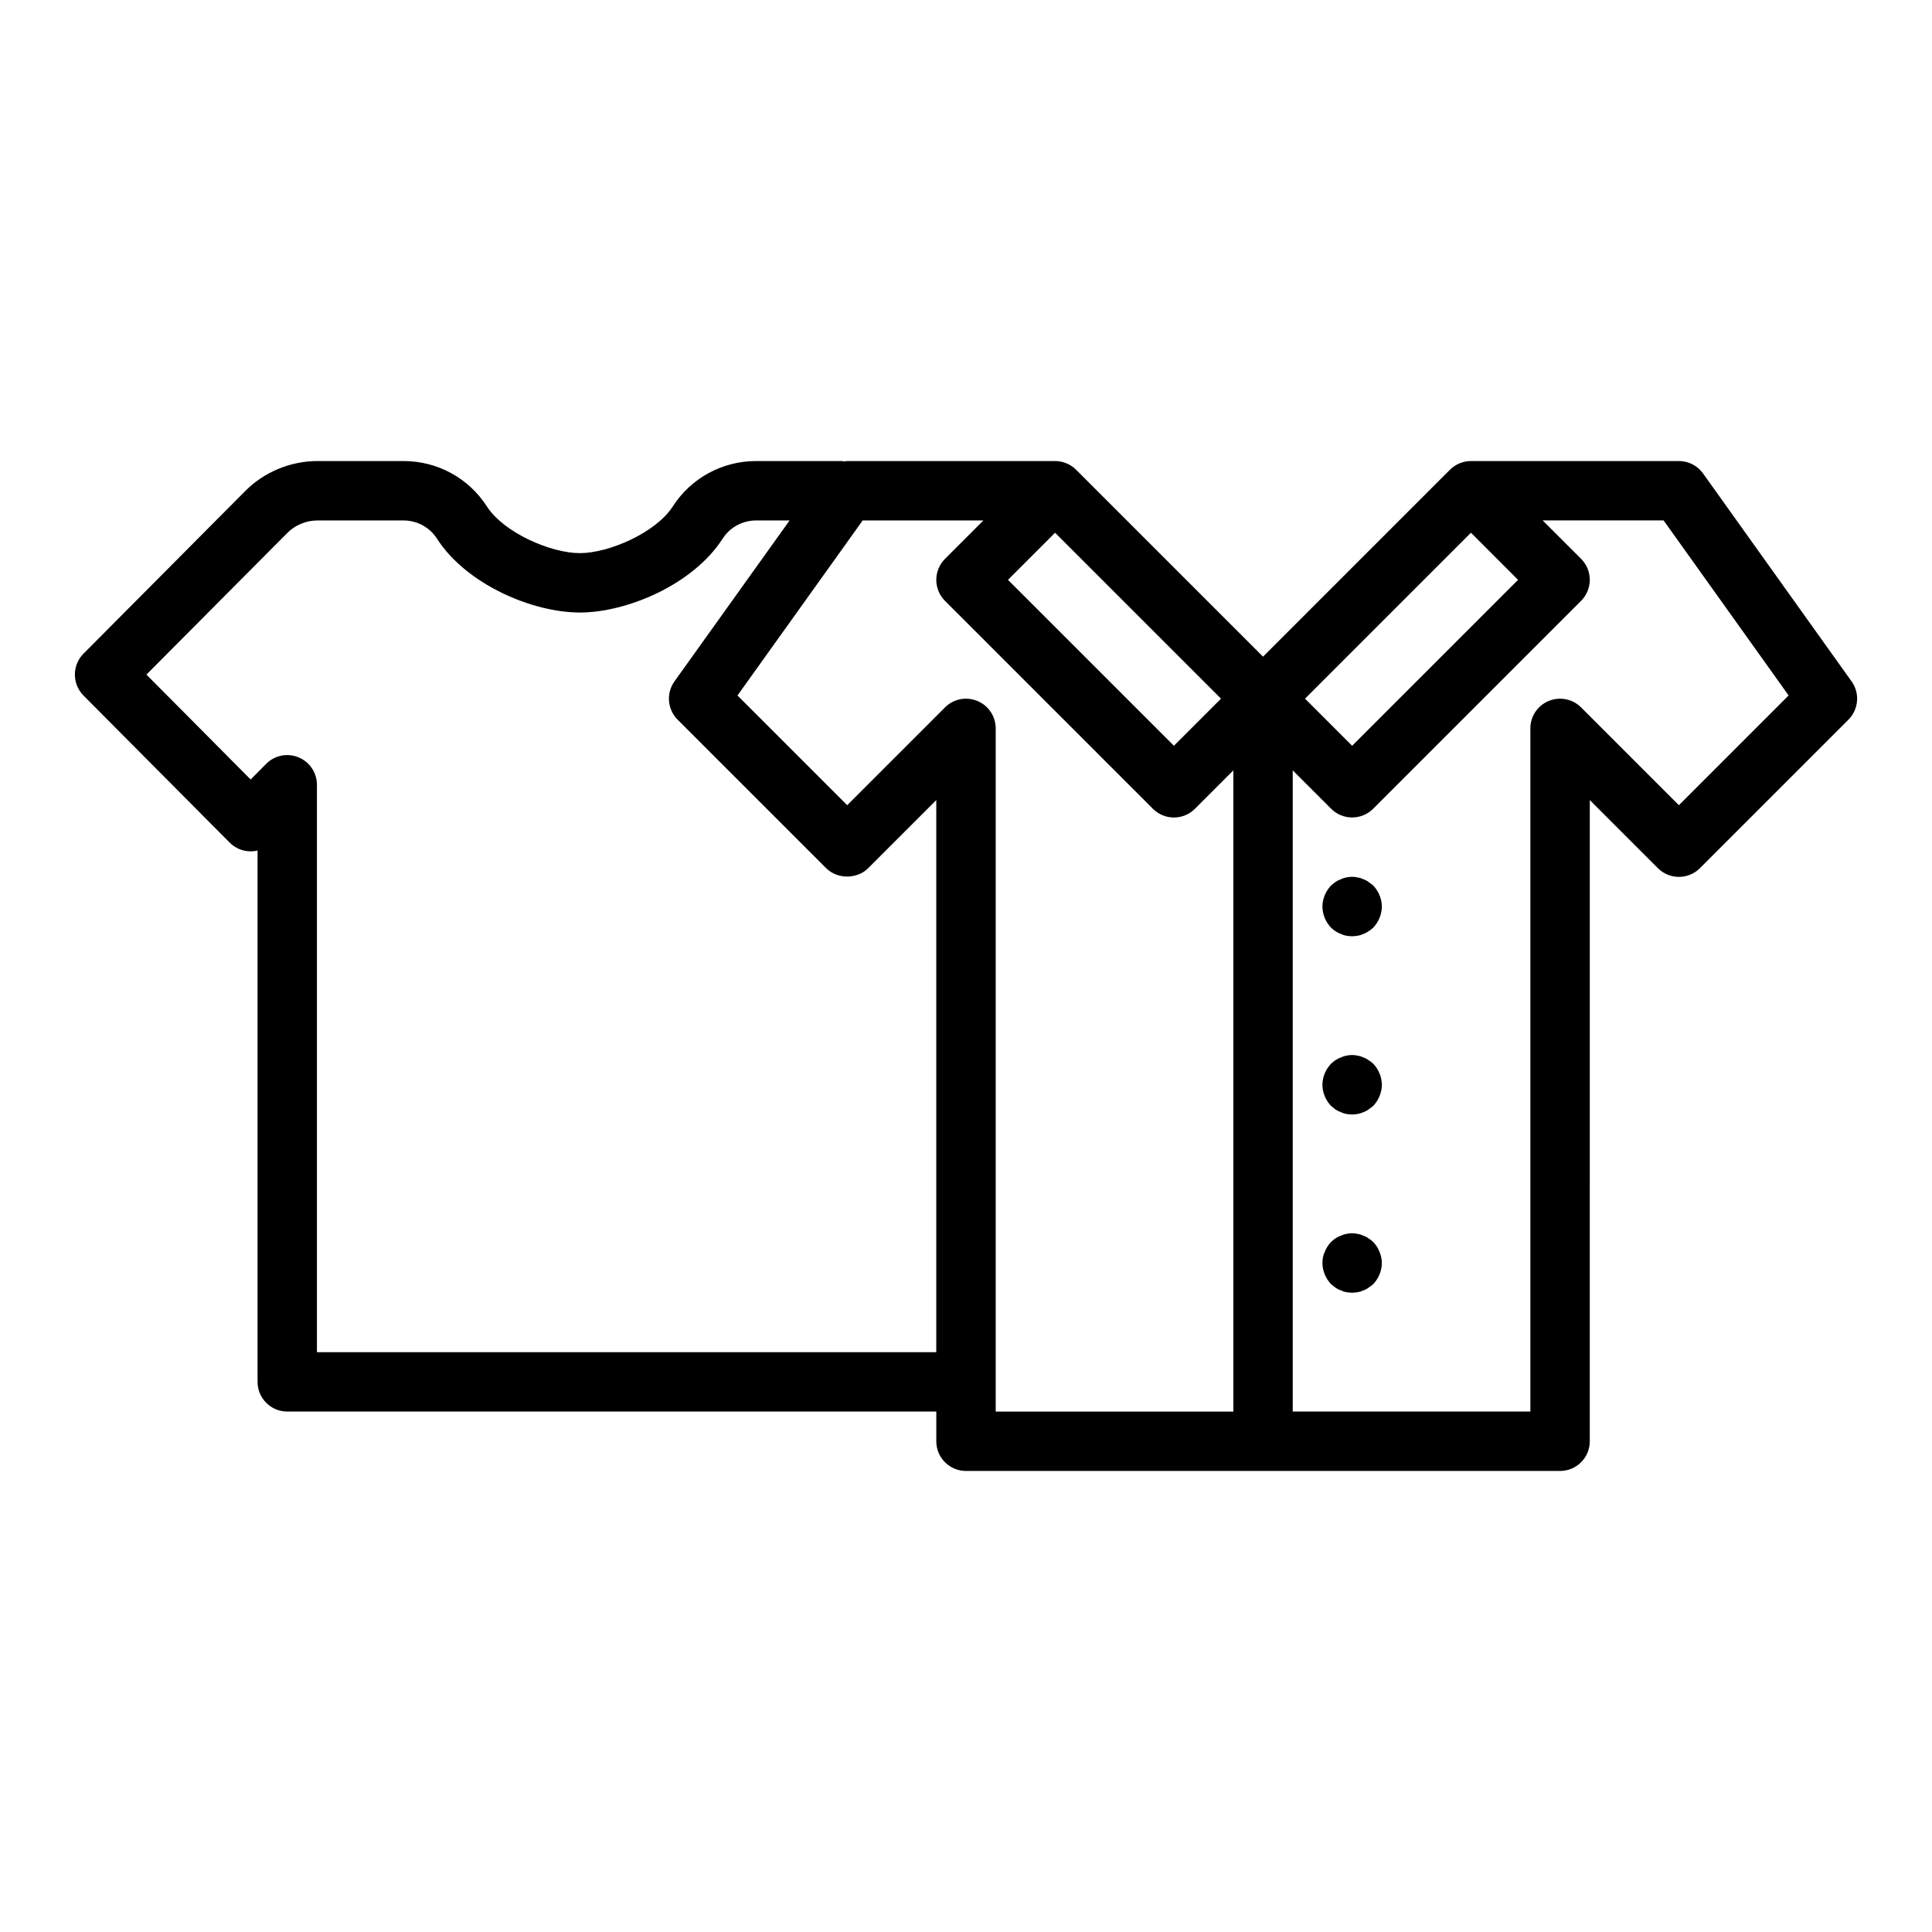 <?xml version="1.0" encoding="UTF-8"?>
<!-- Uploaded to: ICON Repo, www.iconrepo.com, Generator: ICON Repo Mixer Tools -->
<svg fill="#000000" width="800px" height="800px" version="1.1" viewBox="144 144 512 512" xmlns="http://www.w3.org/2000/svg">
 <g>
  <path d="m634.69 324.58-39.359-55.105c-1.477-2.074-3.859-3.297-6.406-3.297h-55.105c-1.02 0-2.031 0.203-2.988 0.594-0.953 0.391-1.832 0.969-2.578 1.711l-49.539 49.539-49.539-49.539c-0.742-0.742-1.621-1.32-2.578-1.711-0.949-0.395-1.965-0.594-2.984-0.594h-55.105c-0.277 0-0.535 0.078-0.805 0.105-0.184-0.012-0.344-0.105-0.531-0.105h-22.746c-9.016 0-17.289 4.5-22.133 12.031-4.481 6.969-16.922 12.375-24.629 12.375-7.711 0-20.148-5.406-24.629-12.367-4.848-7.539-13.117-12.039-22.137-12.039h-22.746c-7.234 0-14.277 2.957-19.281 8.066l-42.742 42.98c-3.051 3.07-3.051 8.031 0 11.102l38.73 38.969c1.477 1.488 3.484 2.32 5.582 2.32 0.613 0 1.223-0.074 1.812-0.211v140.8c0 4.348 3.519 7.871 7.871 7.871h172v7.871c0 4.348 3.519 7.871 7.871 7.871h157.44c4.352 0 7.871-3.523 7.871-7.871l0.004-169.92 18.051 18.051c3.074 3.074 8.055 3.074 11.133 0l39.359-39.359c2.719-2.723 3.07-7.016 0.836-10.141zm-100.87-39.402 12.484 12.488-43.973 43.973-12.484-12.488zm-66.238 43.973-12.484 12.484-43.973-43.969 12.484-12.484zm-239.59 173.19v-150.36c0-3.191-1.922-6.066-4.875-7.281-2.953-1.223-6.344-0.531-8.586 1.738l-4.106 4.133-27.621-27.793 37.27-37.473c2.102-2.148 5.043-3.383 8.074-3.383h22.746c3.637 0 6.957 1.797 8.895 4.812 7.894 12.262 25.453 19.59 37.867 19.59 12.414 0 29.973-7.328 37.867-19.598 1.941-3.008 5.262-4.805 8.898-4.805h8.832l-30.512 42.652c-2.238 3.133-1.883 7.426 0.84 10.148l39.359 39.359c2.961 2.957 8.188 2.949 11.133 0l18.051-18.051-0.004 146.31zm179.88-165.31c0-3.184-1.914-6.055-4.859-7.273-2.938-1.211-6.328-0.551-8.578 1.707l-25.922 25.918-29.074-29.074 33.176-46.383h31.996l-10.18 10.18c-3.074 3.074-3.074 8.055 0 11.133l55.105 55.105c1.539 1.535 3.555 2.301 5.566 2.301 2.016 0 4.027-0.77 5.566-2.305l10.18-10.18v169.93h-62.977zm181.05 20.355-25.922-25.922c-2.254-2.258-5.637-2.914-8.578-1.707-2.945 1.219-4.859 4.09-4.859 7.273v181.05h-62.977v-169.93l10.18 10.18c1.535 1.539 3.551 2.305 5.566 2.305 2.016 0 4.027-0.77 5.566-2.305l55.105-55.105c3.074-3.074 3.074-8.055 0-11.133l-10.184-10.176h32.051l33.133 46.383z"/>
  <path d="m506.66 377.72c-0.391-0.316-0.867-0.555-1.336-0.711-0.477-0.234-0.945-0.391-1.5-0.469-0.945-0.238-2.043-0.238-3.066 0-0.469 0.078-0.945 0.234-1.414 0.469-0.477 0.156-0.945 0.395-1.422 0.711-0.395 0.316-0.789 0.633-1.18 0.945-1.422 1.496-2.285 3.543-2.285 5.59 0 2.043 0.859 4.094 2.281 5.59 0.391 0.316 0.785 0.707 1.176 0.941 0.477 0.316 0.945 0.555 1.422 0.711 0.469 0.234 0.945 0.391 1.414 0.473 0.559 0.078 1.105 0.156 1.582 0.156 0.469 0 1.023-0.082 1.492-0.156 0.555-0.082 1.023-0.238 1.5-0.473 0.469-0.156 0.945-0.395 1.336-0.711 0.469-0.234 0.867-0.625 1.262-0.941 1.41-1.496 2.281-3.543 2.281-5.59s-0.867-4.094-2.281-5.59c-0.395-0.312-0.793-0.629-1.262-0.945z"/>
  <path d="m506.66 424.95c-0.391-0.316-0.867-0.555-1.336-0.711-0.477-0.234-0.945-0.391-1.5-0.469-0.945-0.238-2.043-0.238-3.066 0-0.469 0.078-0.945 0.234-1.414 0.469-0.477 0.156-0.945 0.395-1.422 0.711-0.395 0.234-0.789 0.629-1.18 0.945-1.422 1.496-2.285 3.539-2.285 5.59 0 2.043 0.859 4.094 2.281 5.59 0.391 0.316 0.785 0.629 1.176 0.941 0.477 0.316 0.945 0.555 1.422 0.711 0.469 0.234 0.945 0.391 1.414 0.473 0.559 0.074 1.105 0.156 1.582 0.156 0.469 0 1.023-0.082 1.492-0.156 0.555-0.082 1.023-0.238 1.5-0.473 0.469-0.156 0.945-0.395 1.336-0.711 0.469-0.312 0.867-0.625 1.262-0.941 1.41-1.496 2.281-3.547 2.281-5.59 0-2.047-0.867-4.094-2.281-5.59-0.395-0.316-0.793-0.711-1.262-0.945z"/>
  <path d="m507.92 473.13c-0.391-0.316-0.793-0.711-1.262-0.945-0.391-0.316-0.867-0.555-1.336-0.711-0.477-0.234-0.945-0.391-1.5-0.469-0.945-0.238-2.043-0.238-3.066 0-0.469 0.078-0.945 0.234-1.414 0.469-0.477 0.156-0.945 0.395-1.422 0.711-0.391 0.234-0.785 0.633-1.176 0.945-0.707 0.785-1.262 1.57-1.652 2.594-0.477 0.945-0.629 1.969-0.629 2.996 0 2.043 0.859 4.094 2.281 5.59 0.391 0.316 0.785 0.629 1.176 0.941 0.477 0.316 0.945 0.555 1.422 0.711 0.469 0.234 0.945 0.391 1.414 0.473 0.555 0.078 1.102 0.156 1.578 0.156 0.469 0 1.023-0.082 1.492-0.156 0.555-0.082 1.023-0.238 1.5-0.473 0.469-0.156 0.945-0.395 1.336-0.711 0.469-0.312 0.867-0.625 1.262-0.941 1.41-1.496 2.281-3.547 2.281-5.59 0-1.027-0.238-2.047-0.629-2.996-0.395-1.02-0.949-1.809-1.656-2.594z"/>
 </g>
</svg>